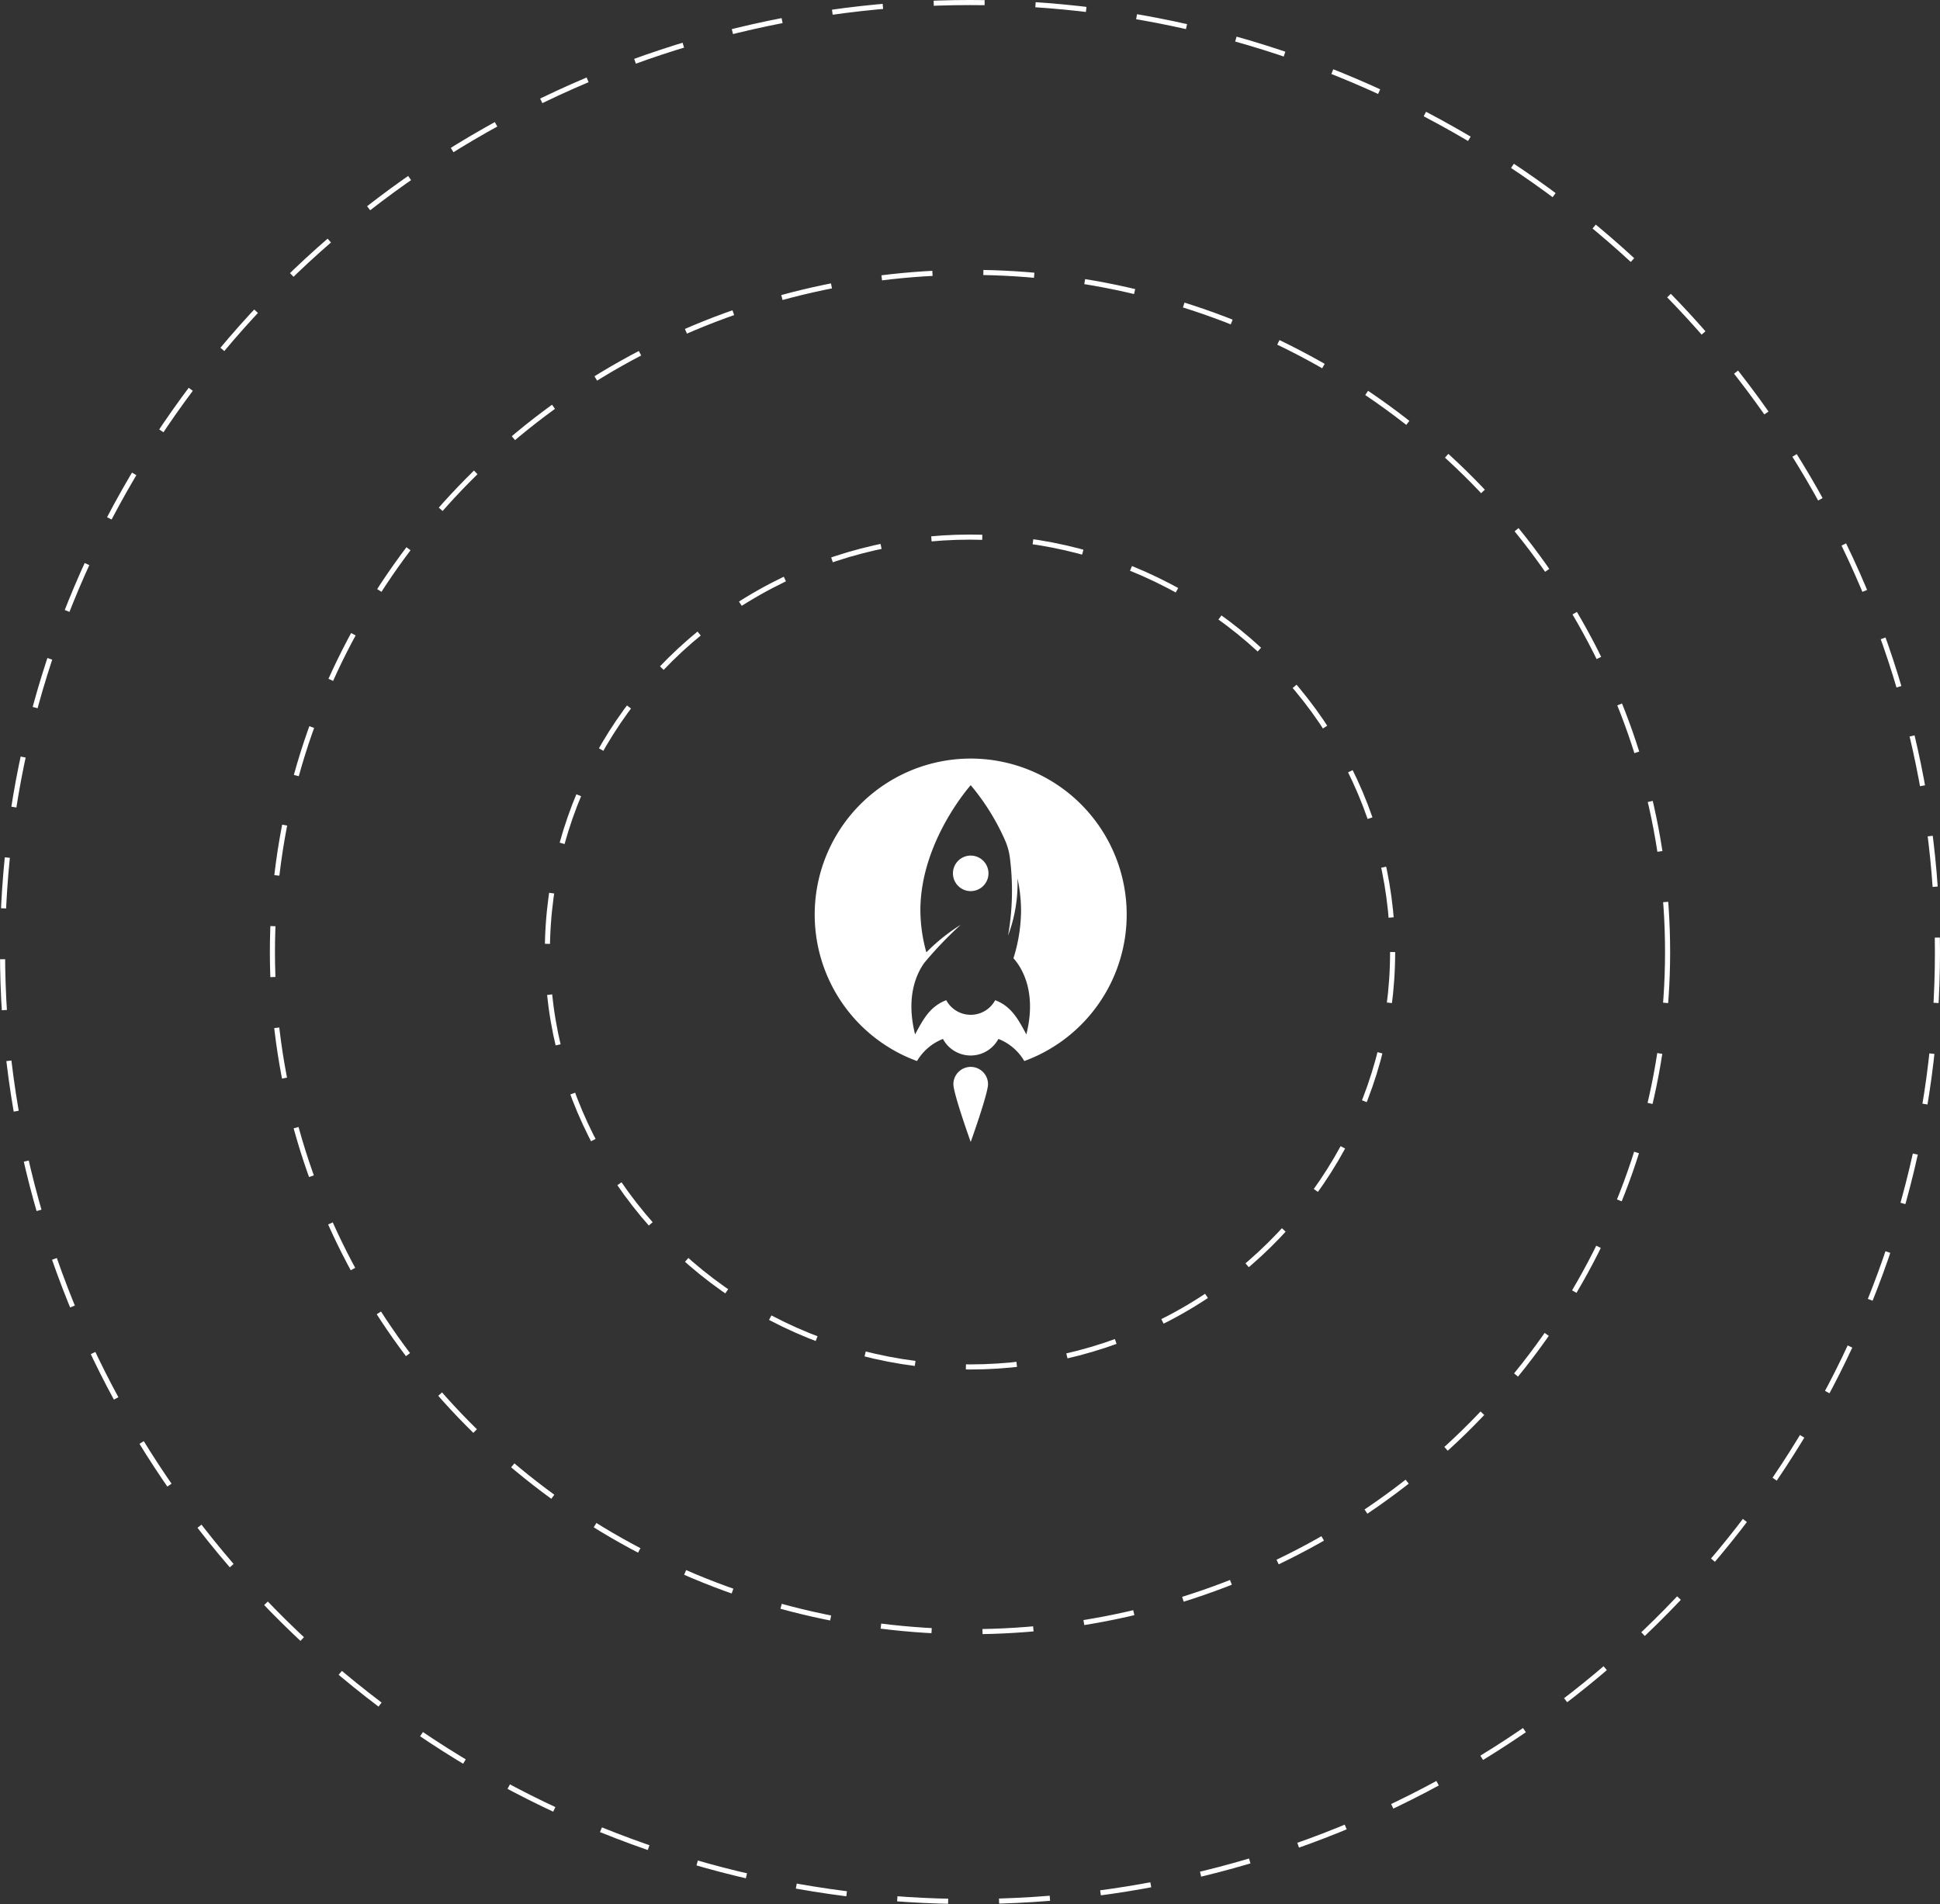 <svg xmlns="http://www.w3.org/2000/svg" width="381" height="374" viewBox="0 0 381 374"><rect x="0" y="0" width="381" height="374" fill="#333333" stroke="none"/><g fill="none" stroke="#fff" stroke-width="1" stroke-dasharray="10"><ellipse cx="190.5" cy="187" rx="190.5" ry="187" stroke="none"/><ellipse cx="190.5" cy="187" rx="190" ry="186.5" fill="none"/></g><g transform="translate(53 53)" fill="none" stroke="#fff" stroke-width="1" stroke-dasharray="10"><ellipse cx="137.5" cy="134" rx="137.5" ry="134" stroke="none"/><ellipse cx="137.5" cy="134" rx="137" ry="133.5" fill="none"/></g><g transform="translate(107 105)" fill="none" stroke="#fff" stroke-width="1" stroke-dasharray="10"><ellipse cx="83.5" cy="82" rx="83.5" ry="82" stroke="none"/><ellipse cx="83.5" cy="82" rx="83" ry="81.5" fill="none"/></g><g transform="translate(160 149)"><path d="M639.274,638.816a3.488,3.488,0,1,0,3.488,3.488A3.488,3.488,0,0,0,639.274,638.816Z" transform="translate(-608.635 -619.757)" fill="#fff"/><path d="M547.881,555.608a30.646,30.646,0,0,0-13.138,58.326c.851.4,1.72.768,2.6,1.085a10.3,10.3,0,0,1,5.092-4.34,6.182,6.182,0,0,0,10.817.133l.084-.133a10.192,10.192,0,0,1,5.075,4.34c.885-.317,1.753-.684,2.6-1.085a30.641,30.641,0,0,0-13.138-58.326Zm10.933,54.18c-1.6-2.981-2.921-5.5-6.12-6.721l-.073.129a5.453,5.453,0,0,1-9.536-.128h0c-3.2,1.222-4.523,3.74-6.12,6.721-1.871-7.441.312-11.989,1.839-14.094a75.509,75.509,0,0,1,7.12-7.437,37.244,37.244,0,0,0-6.746,5.409,31.089,31.089,0,0,1-1.174-8.23c0-13.585,9.887-24.6,9.887-24.6a45.309,45.309,0,0,1,6.674,10.673,12.356,12.356,0,0,1,1.017,3.589,50.766,50.766,0,0,1-.363,15.3,29.26,29.26,0,0,0,1.857-11.255,30.242,30.242,0,0,1,.7,6.295,31.8,31.8,0,0,1-1.494,9.394C557.651,596.34,561,601.1,558.814,609.788Z" transform="translate(-517.249 -555.608)" fill="#fff"/><path d="M639.558,820.011a3.4,3.4,0,0,0-3.4,3.4c0,1.879,3.4,11.344,3.4,11.344s3.4-9.464,3.4-11.344A3.4,3.4,0,0,0,639.558,820.011Z" transform="translate(-608.919 -759.449)" fill="#fff"/></g></svg>